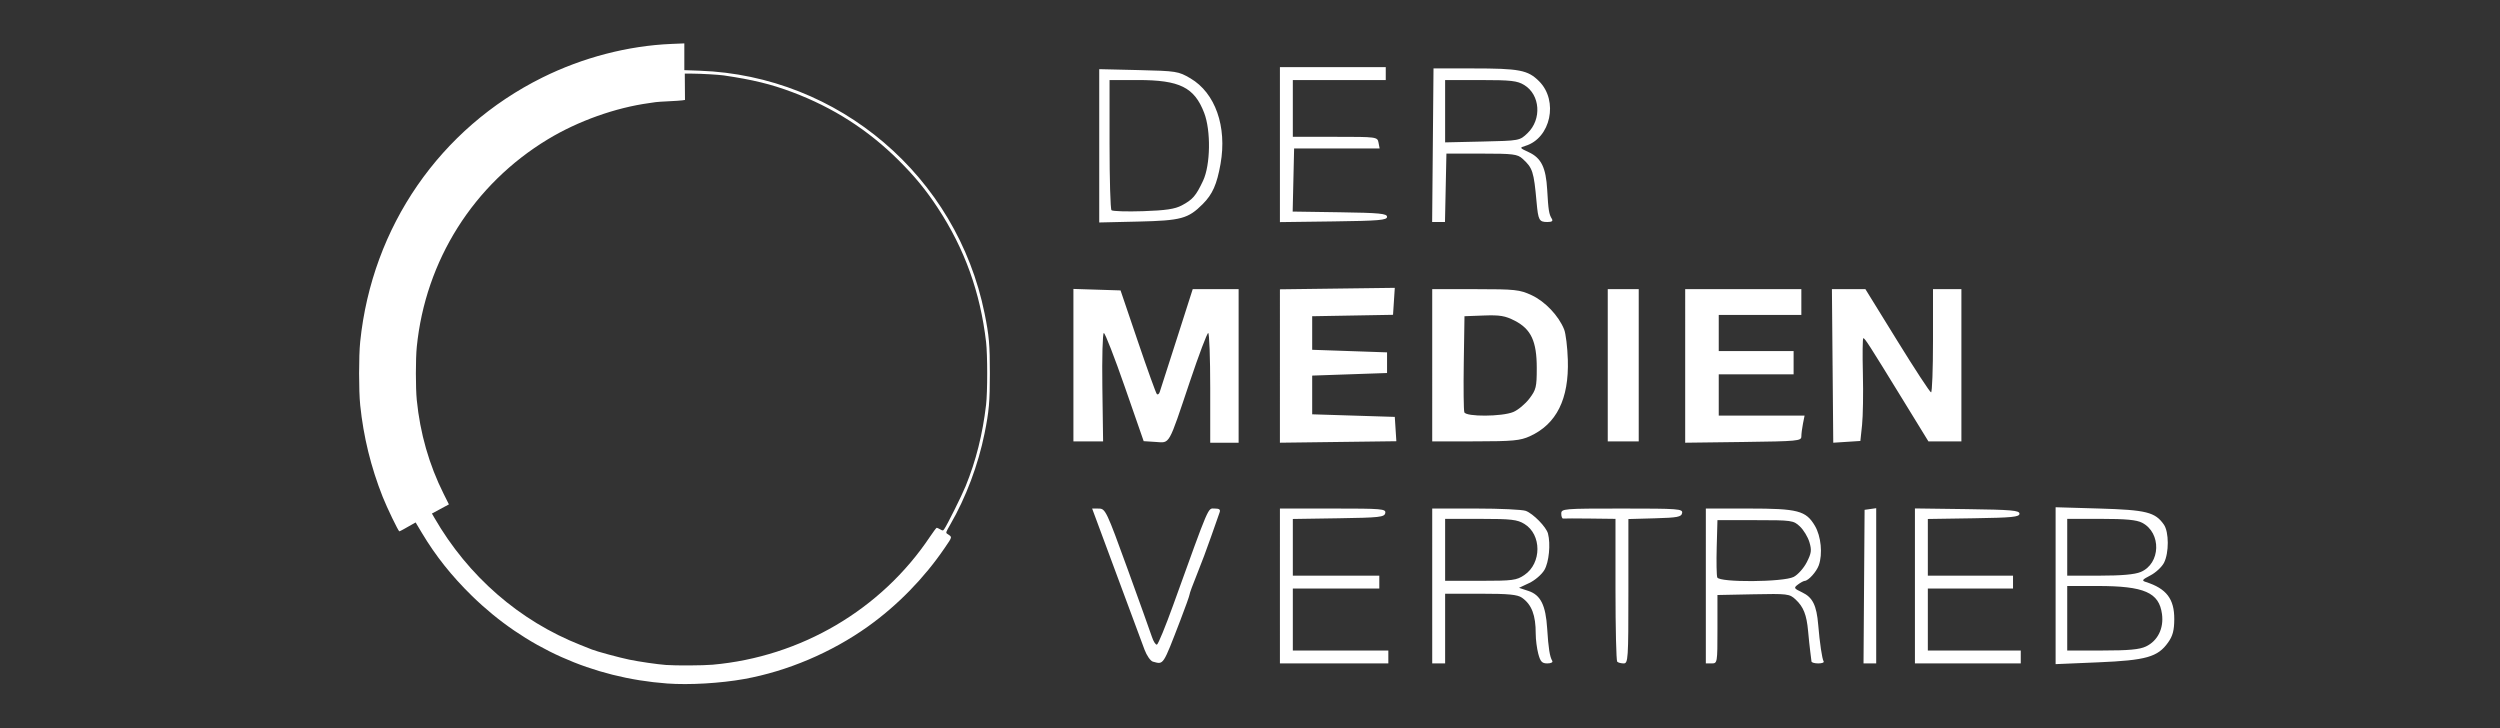 <?xml version="1.0" encoding="UTF-8" standalone="no"?>
<svg
   width="182px"
   height="53px"
   viewBox="0 0 182 53"
   version="1.1"
   id="svg8490"
   sodipodi:docname="mein-event-logo-slider.svg"
   xml:space="preserve"
   inkscape:version="1.2.2 (b0a84865, 2022-12-01)"
   xmlns:inkscape="http://www.inkscape.org/namespaces/inkscape"
   xmlns:sodipodi="http://sodipodi.sourceforge.net/DTD/sodipodi-0.dtd"
   xmlns="http://www.w3.org/2000/svg"
   xmlns:svg="http://www.w3.org/2000/svg"
   xmlns:rdf="http://www.w3.org/1999/02/22-rdf-syntax-ns#"
   xmlns:cc="http://creativecommons.org/ns#"
   xmlns:dc="http://purl.org/dc/elements/1.1/"><rect x="0" y="0" width="182" height="53" fill="#333333" stroke="none"/><defs
     id="defs8494" /><sodipodi:namedview
     id="namedview8492"
     pagecolor="#505050"
     bordercolor="#eeeeee"
     borderopacity="1"
     inkscape:showpageshadow="0"
     inkscape:pageopacity="0"
     inkscape:pagecheckerboard="0"
     inkscape:deskcolor="#505050"
     showgrid="false"
     inkscape:zoom="3.3268711"
     inkscape:cx="89.423363"
     inkscape:cy="50.347608"
     inkscape:window-width="1680"
     inkscape:window-height="997"
     inkscape:window-x="0"
     inkscape:window-y="25"
     inkscape:window-maximized="1"
     inkscape:current-layer="g49103" /><!-- Generator: Sketch 57.1 (83088) - https://sketch.com --><title
     id="title8462">Logo/Quer</title><desc
     id="desc8464">Created with Sketch.</desc><g
     id="g28408"
     transform="matrix(0.263,0,0,0.263,69.44,16.353)"><g
       id="g34283"
       transform="translate(-7.988,-3.423)"><g
         id="g38802"
         transform="matrix(0.328,0,0,0.328,392.861,328.542)"><g
           id="g42496"
           transform="translate(30.518,-129.702)"><g
             id="g49103"
             transform="matrix(0.065,0,0,0.065,-1486.75,-701.363)"
             style="fill:#ffffff;fill-opacity:1"><path
               style="fill:#ffffff;fill-opacity:1;stroke-width:33.514"
               d="m 6936.297,3210.344 c -31.169,-8.22 -80.291,-78.108 -109.16,-155.306 -28.869,-77.198 -193.756,-521.167 -366.415,-986.597 l -313.926,-846.238 87.943,0.463 c 84.209,0.442 99.934,33.519 370.436,779.209 155.371,428.311 298.573,827.786 318.225,887.722 19.653,59.937 48.884,104.592 64.958,99.234 16.074,-5.358 110.626,-235.375 210.116,-511.148 480.344,-1331.453 447.724,-1255.479 539.051,-1255.479 62.522,0 78.573,13.403 63.402,52.94 -11.174,29.117 -60.223,168.621 -108.999,310.008 -48.775,141.387 -131.684,362.638 -184.241,491.668 -52.558,129.03 -95.611,246.012 -95.674,259.96 -0.07,13.948 -53.804,164.762 -119.424,335.144 -230.504,598.497 -215.347,575.592 -356.292,538.421 z m 1648.604,-982.71 V 1222.203 h 689.502 c 638.617,0 688.67,4.328 678.235,58.65 -10.145,52.81 -70.456,59.561 -605.716,67.802 l -594.449,9.152 v 367.885 367.885 h 561.365 561.366 v 83.786 83.786 h -561.366 -561.365 v 402.172 402.172 h 620.015 620.016 v 83.786 83.786 h -703.802 -703.801 z m 1977.348,0 V 1222.203 h 567.563 c 312.159,0 603.704,13.741 647.878,30.536 96.491,36.686 265.021,209.007 287.433,293.9 36.171,137.011 12.921,372.832 -46.712,473.783 -34.369,58.182 -122.522,134.04 -195.895,168.573 l -133.406,62.787 122.228,40.339 c 158.475,52.302 224.565,184.909 243.46,488.5 15.784,253.597 33.581,366.687 65.946,419.055 11.621,18.802 -16.268,33.388 -63.836,33.388 -69.347,0 -90.437,-22.504 -117.786,-125.679 -18.322,-69.123 -33.175,-186.005 -33.006,-259.736 0.553,-240.813 -52.23,-378.982 -178.581,-467.483 -58.35,-40.87 -172.989,-51.99 -535.97,-51.99 h -461.744 v 452.444 452.444 h -83.786 -83.786 z m 1196.685,-142.436 c 226.051,-152.72 225.842,-525.455 -0.373,-663.386 -92.41,-56.346 -170.286,-65.318 -567.918,-65.426 l -460.822,-0.125 v 402.172 402.172 h 458.748 c 420.326,0 468.098,-6.316 570.365,-75.407 z m 1205.178,1125.524 c -12.289,-12.288 -22.343,-434.569 -22.343,-938.402 v -916.059 l -326.765,-3.969 c -179.721,-2.182 -338.076,-2.182 -351.901,0 -13.825,2.183 -25.136,-26.194 -25.136,-63.06 0,-65.133 22.343,-67.029 790.045,-67.029 734.359,0 789.253,4.134 778.816,58.65 -9.676,50.538 -58.69,59.971 -354.358,68.201 l -343.129,9.551 v 937.23 c 0,886.486 -3.327,937.23 -61.443,937.23 -33.794,0 -71.498,-10.054 -83.786,-22.343 z m 1150.659,-983.088 V 1222.203 h 554.064 c 641.657,0 745.313,27.003 862.079,224.579 79.934,135.253 102.621,365.985 50.372,512.278 -30.286,84.799 -135.056,200.677 -183.189,202.61 -14.595,0.587 -54.091,21.95 -87.768,47.475 -57.21,43.361 -53.562,50.047 55.558,101.829 135.817,64.449 186.895,167.929 207.96,421.311 19.548,235.144 50.306,442.151 70.568,474.935 8.785,14.214 -22.621,25.844 -69.791,25.844 -47.17,0 -86.803,-11.311 -88.073,-25.136 -1.27,-13.825 -8.292,-70.38 -15.605,-125.679 -7.312,-55.299 -20.068,-175.95 -28.346,-268.115 -19.131,-212.989 -59.779,-315.707 -162.851,-411.531 -78.498,-72.976 -102.971,-75.969 -548.165,-67.029 l -465.998,9.358 v 444.098 c 0,438.213 -0.999,444.098 -75.407,444.065 l -75.408,-0.033 z m 1140.824,-117.991 c 54.203,-28.029 130.478,-113.547 169.502,-190.039 60.505,-118.601 65.571,-157.035 34.407,-261.053 -20.1,-67.087 -75.681,-158.776 -123.512,-203.755 -84.042,-79.028 -103.507,-81.779 -578.687,-81.779 h -491.719 l -9.619,349.635 c -5.29,192.299 -1.994,369.506 7.327,393.794 25.925,67.558 859.555,61.842 992.301,-6.804 z m 913.331,126.37 6.979,-997.052 75.407,-10.71 75.407,-10.709 v 1007.762 1007.762 h -82.385 -82.386 z m 660.509,-9.073 V 1220.815 l 678.665,9.072 c 576.884,7.712 678.666,16.612 678.666,59.344 0,42.454 -92.508,51.695 -594.88,59.423 l -594.88,9.152 v 367.885 367.885 h 552.987 552.987 v 83.786 83.786 h -552.987 -552.987 v 402.172 402.172 h 603.259 603.258 v 83.786 83.786 h -687.044 -687.044 z m 1826.532,-2.993 V 1205.447 l 569.744,16.757 c 607.829,17.877 722.419,46.442 835.825,208.352 67.028,95.697 67.811,368.252 1.428,496.626 -27.984,54.114 -107.161,127.545 -175.951,163.178 -109.293,56.615 -116.615,67.478 -58.042,86.113 265.889,84.591 369.049,219.947 367.604,482.331 -0.808,146.693 -19.671,217.587 -80.698,303.291 -134.083,188.302 -283.709,230.679 -907.502,257.024 l -552.406,23.329 V 2223.947 Z m 1171.99,789.51 c 153.604,-72.89 234.153,-234.862 209.224,-420.721 -37.694,-281.03 -229.348,-364.626 -836.605,-364.914 l -393.794,-0.188 v 418.93 418.93 h 455.757 c 342.563,0 482.994,-12.924 565.418,-52.037 z m -67.165,-967.511 c 259.392,-108.381 271.024,-508.521 18.577,-639.066 -72.636,-37.562 -210.697,-50.619 -535.236,-50.619 h -437.351 v 368.658 368.658 h 420.006 c 287.174,0 456.059,-15.064 534.004,-47.631 z M 6971.553,357.524 l -155.474,-10.063 -244.211,-702.117 c -134.316,-386.165 -257.224,-702.118 -273.129,-702.118 -15.904,0 -24.565,316.725 -19.245,703.834 l 9.673,703.834 -192.708,-0.032 -192.707,-0.032 v -989.932 -989.931 l 305.984,9.636 305.984,9.636 224.857,662.105 c 123.671,364.158 234.467,671.716 246.214,683.463 11.746,11.746 28.476,0.348 37.177,-25.332 8.701,-25.679 108.726,-337.008 222.277,-691.841 l 206.457,-645.151 h 297.985 297.984 v 997.052 997.052 h -184.329 -184.329 v -712.18 c 0,-391.699 -11.792,-712.18 -26.205,-712.18 -14.413,0 -121.135,282.777 -237.159,628.394 -284.651,847.927 -256.439,798.114 -445.096,785.903 z m 1613.319,-985.766 0.03,-995.829 745.694,-9.602 745.696,-9.602 -11.432,175.115 -11.432,175.115 -524.798,9.214 -524.798,9.214 v 217.843 217.843 l 485.958,16.757 485.959,16.757 v 134.058 134.057 l -485.959,16.757 -485.958,16.757 v 251.358 251.358 l 536.23,16.757 536.231,16.757 10.164,157.961 10.165,157.96 -755.889,9.611 -755.889,9.611 z m 5261.755,-1.223 0.03,-997.053 h 754.073 754.074 v 167.572 167.572 h -536.23 -536.23 v 234.601 234.601 h 485.958 485.958 v 150.815 150.815 h -485.958 -485.958 v 268.115 268.115 h 557.176 557.177 l -20.947,104.732 c -11.521,57.603 -20.946,132.459 -20.946,166.348 0,57.701 -47.908,62.226 -754.103,71.218 l -754.102,9.602 0.03,-997.052 z m 1913.692,0 -8.619,-997.052 h 217.31 217.31 l 413.722,670.065 c 227.547,368.536 425.033,670.165 438.857,670.287 13.825,0.122 25.136,-301.408 25.136,-670.066 v -670.287 h 184.329 184.329 v 988.674 988.674 h -213.962 -213.962 l -344.637,-561.366 c -429.132,-698.995 -480.122,-778.266 -500.985,-778.842 -9.216,-0.268 -11.691,206.929 -5.499,460.408 6.191,253.479 1.364,553.795 -10.729,667.37 l -21.986,206.499 -175.998,11.344 -175.998,11.344 -8.618,-997.052 z m -5198.07,-8.379 v -988.674 l 561.365,0.335 c 518.94,0.302 574.182,6.295 730.939,79.289 173.422,80.754 349.174,266.149 420.348,443.41 21.418,53.344 43.06,231.114 48.093,395.046 15.632,509.166 -146.359,834.668 -493.877,992.386 -124.314,56.419 -221.339,65.517 -705.503,66.152 l -561.365,0.728 z m 1052.361,606.815 c 61.493,-25.694 155.268,-103.697 208.388,-173.342 88.012,-115.39 96.583,-150.649 96.583,-397.35 0,-348.032 -73.551,-505.8 -286.814,-615.224 -123.024,-63.123 -192.516,-74.761 -400.231,-67.029 l -251.357,9.357 -9.182,602.132 c -5.05,331.173 -1.753,621.491 7.327,645.151 22.922,59.735 489.978,57.018 635.286,-3.696 z m 1226.616,-606.815 v -988.674 h 201.086 201.086 v 988.674 988.674 h -201.086 -201.086 z M 6238.896,-3487.138 v -995.262 l 511.093,11.976 c 490.576,11.496 517.59,15.794 672.889,107.061 322.754,189.679 476.709,626.312 391.295,1109.755 -47.295,267.688 -103.96,395.53 -232.125,523.695 -188.522,188.522 -280.096,213.417 -832.059,226.201 l -511.093,11.837 z m 1072.459,773.384 c 141.736,-75.584 183.707,-124.303 275.991,-320.367 96.052,-204.07 102.994,-650.353 13.716,-881.772 -127.819,-331.324 -317.859,-425.288 -860.129,-425.288 h -367.98 v 832.273 c 0,457.75 11.311,843.731 25.136,857.736 13.824,14.004 198.572,19.727 410.551,12.716 293.779,-9.716 413.304,-27.618 502.715,-75.298 z m 1273.546,-788.888 v -1006.111 h 687.044 687.045 v 83.786 83.786 h -603.259 -603.258 v 368.658 368.658 h 549.08 c 542.794,0 549.245,0.865 563.52,75.407 l 14.44,75.407 h -555.142 -555.141 l -9.404,409.791 -9.404,409.791 612.662,9.138 c 518.185,7.729 612.663,16.891 612.663,59.41 0,42.78 -103.638,51.621 -695.423,59.33 l -695.423,9.059 z m 1985.227,7.699 8.877,-997.052 h 502.716 c 614.425,0 722.308,20.741 868.55,166.983 253.601,253.602 150.332,738.974 -178.428,838.624 -78.106,23.674 -76.692,26.32 43.865,82.071 161.964,74.899 222.967,199.173 239.298,487.498 15.083,266.289 23.346,318.041 60.202,377.037 18.318,29.322 1.029,41.893 -57.615,41.893 -107.051,0 -119.047,-22.031 -140.343,-257.746 -36.028,-398.766 -50.863,-444.629 -182.345,-563.73 -65.882,-59.678 -121.449,-66.654 -530.956,-66.654 h -457.372 l -9.351,444.065 -9.352,444.065 h -83.312 -83.311 z m 1229.634,-156.685 c 186.969,-179.303 165.115,-498.195 -42.831,-624.993 -90.448,-55.152 -171.087,-64.327 -566.289,-64.435 l -460.822,-0.124 v 404.645 404.645 l 483.857,-10.851 c 482.962,-10.831 484.047,-11.032 586.085,-108.886 z"
               id="path49107"
               sodipodi:nodetypes="ssscssssssssssssccsssccccccccccccccccccccssssscssssssssccccccssscccssssscsssssscsssccsssssssssssssscssccssssscssscccccccccccsssccccccccccccccccccccsssssssscccssscccsssssscccsssccssscccccccsssscccccccssssccccccccccccccccccccccccccccccccccccccccccccccssscccccccssscccccccscssccccccccsssscccssssscssscccccccccccsssssccsssscssssccccccccccsscccccsssccccssssssssssccccccssscccsss" /><path
               style="fill:#ffffff;fill-opacity:1;stroke-width:11.62"
               d="M 629.079,3493.704 C -340.748,3422.016 -1217.843,3028.296 -1905.79,2355.825 c -262.286,-256.386 -471.325,-519.271 -648.435,-815.466 l -82.253,-137.558 -50.965,28.764 c -28.031,15.82 -74.12,41.836 -102.419,57.813 -28.299,15.977 -54.407,29.05 -58.016,29.05 -12.286,0 -160.79,-307.429 -216.101,-447.366 -153.804,-389.129 -249.558,-779.619 -292.059,-1191.04 -19.301,-186.838 -19.301,-638.175 0,-825.013 154.084,-1491.58 1035.562,-2769.253 2365.66,-3428.947 524.211,-259.995 1110.718,-412.622 1675.83,-436.101 l 166.688,-6.926 v 173.765 173.765 l 200.443,7.218 c 1804.861,64.993 3337.144,1370.698 3698.024,3151.198 58.248,287.385 68.731,406.557 68.481,778.533 -0.25,371.257 -10.951,492.684 -68.615,778.533 -82.595,409.442 -242.306,833.739 -446.135,1185.23 -56.52,97.465 -59.213,105.533 -39.582,118.598 68.638,45.681 70.949,32.421 -32.012,183.728 -266.582,391.759 -613.457,746.805 -997.01,1020.495 -472.022,336.819 -1045.359,580.189 -1605.061,681.315 -307.213,55.507 -716.78,79.342 -1001.594,58.289 z M 1218.847,3249.814 c 1146.47,-101.954 2190.441,-715.999 2820.926,-1659.216 43.621,-65.257 83.722,-118.65 89.113,-118.65 5.391,0 25.705,9.127 45.142,20.282 34.127,19.587 35.927,19.487 52.473,-2.905 34.581,-46.797 227.245,-433.635 277.764,-557.702 134.293,-329.81 220.805,-674.221 265.608,-1057.411 19.267,-164.785 19.267,-648.607 0,-813.393 -75.82,-648.467 -278.436,-1210.61 -628.231,-1742.985 -151.915,-231.209 -296.437,-407.162 -505.965,-616.006 -395.83,-394.536 -851.83,-686.791 -1383.339,-886.595 -275.154,-103.435 -511.781,-161.066 -888.922,-216.496 -64.378,-9.462 -286.462,-22.266 -400.887,-23.113 l -104.579,-0.774 1.295,171.169 1.296,171.169 -36.155,5.446 c -19.885,2.995 -98.903,8.3 -175.594,11.789 -76.691,3.488 -152.511,8.518 -168.488,11.177 -15.978,2.659 -53.063,8.11 -82.412,12.113 -440.925,60.138 -925.84,233.233 -1317.786,470.396 -964.86,583.828 -1588.967,1572.133 -1701.838,2694.946 -15.508,154.27 -15.58,533.553 -0.131,688.922 43.138,433.831 159.875,841.57 349.433,1220.493 l 67.887,135.706 -110.255,59.437 -110.255,59.437 31.524,54.685 c 437.207,758.418 1104.766,1339.516 1897.761,1651.964 67.105,26.44 133.741,52.919 148.079,58.841 58.758,24.27 355.018,104.579 485.205,131.527 128.167,26.53 363.863,60.709 476.416,69.087 127.958,9.524 482.257,7.569 604.915,-3.339 z"
               id="path49117"
               sodipodi:nodetypes="ssscsssssssscccssssssssssssssssssssssscccsssssssscccssssss" /></g></g></g></g></g></svg>

